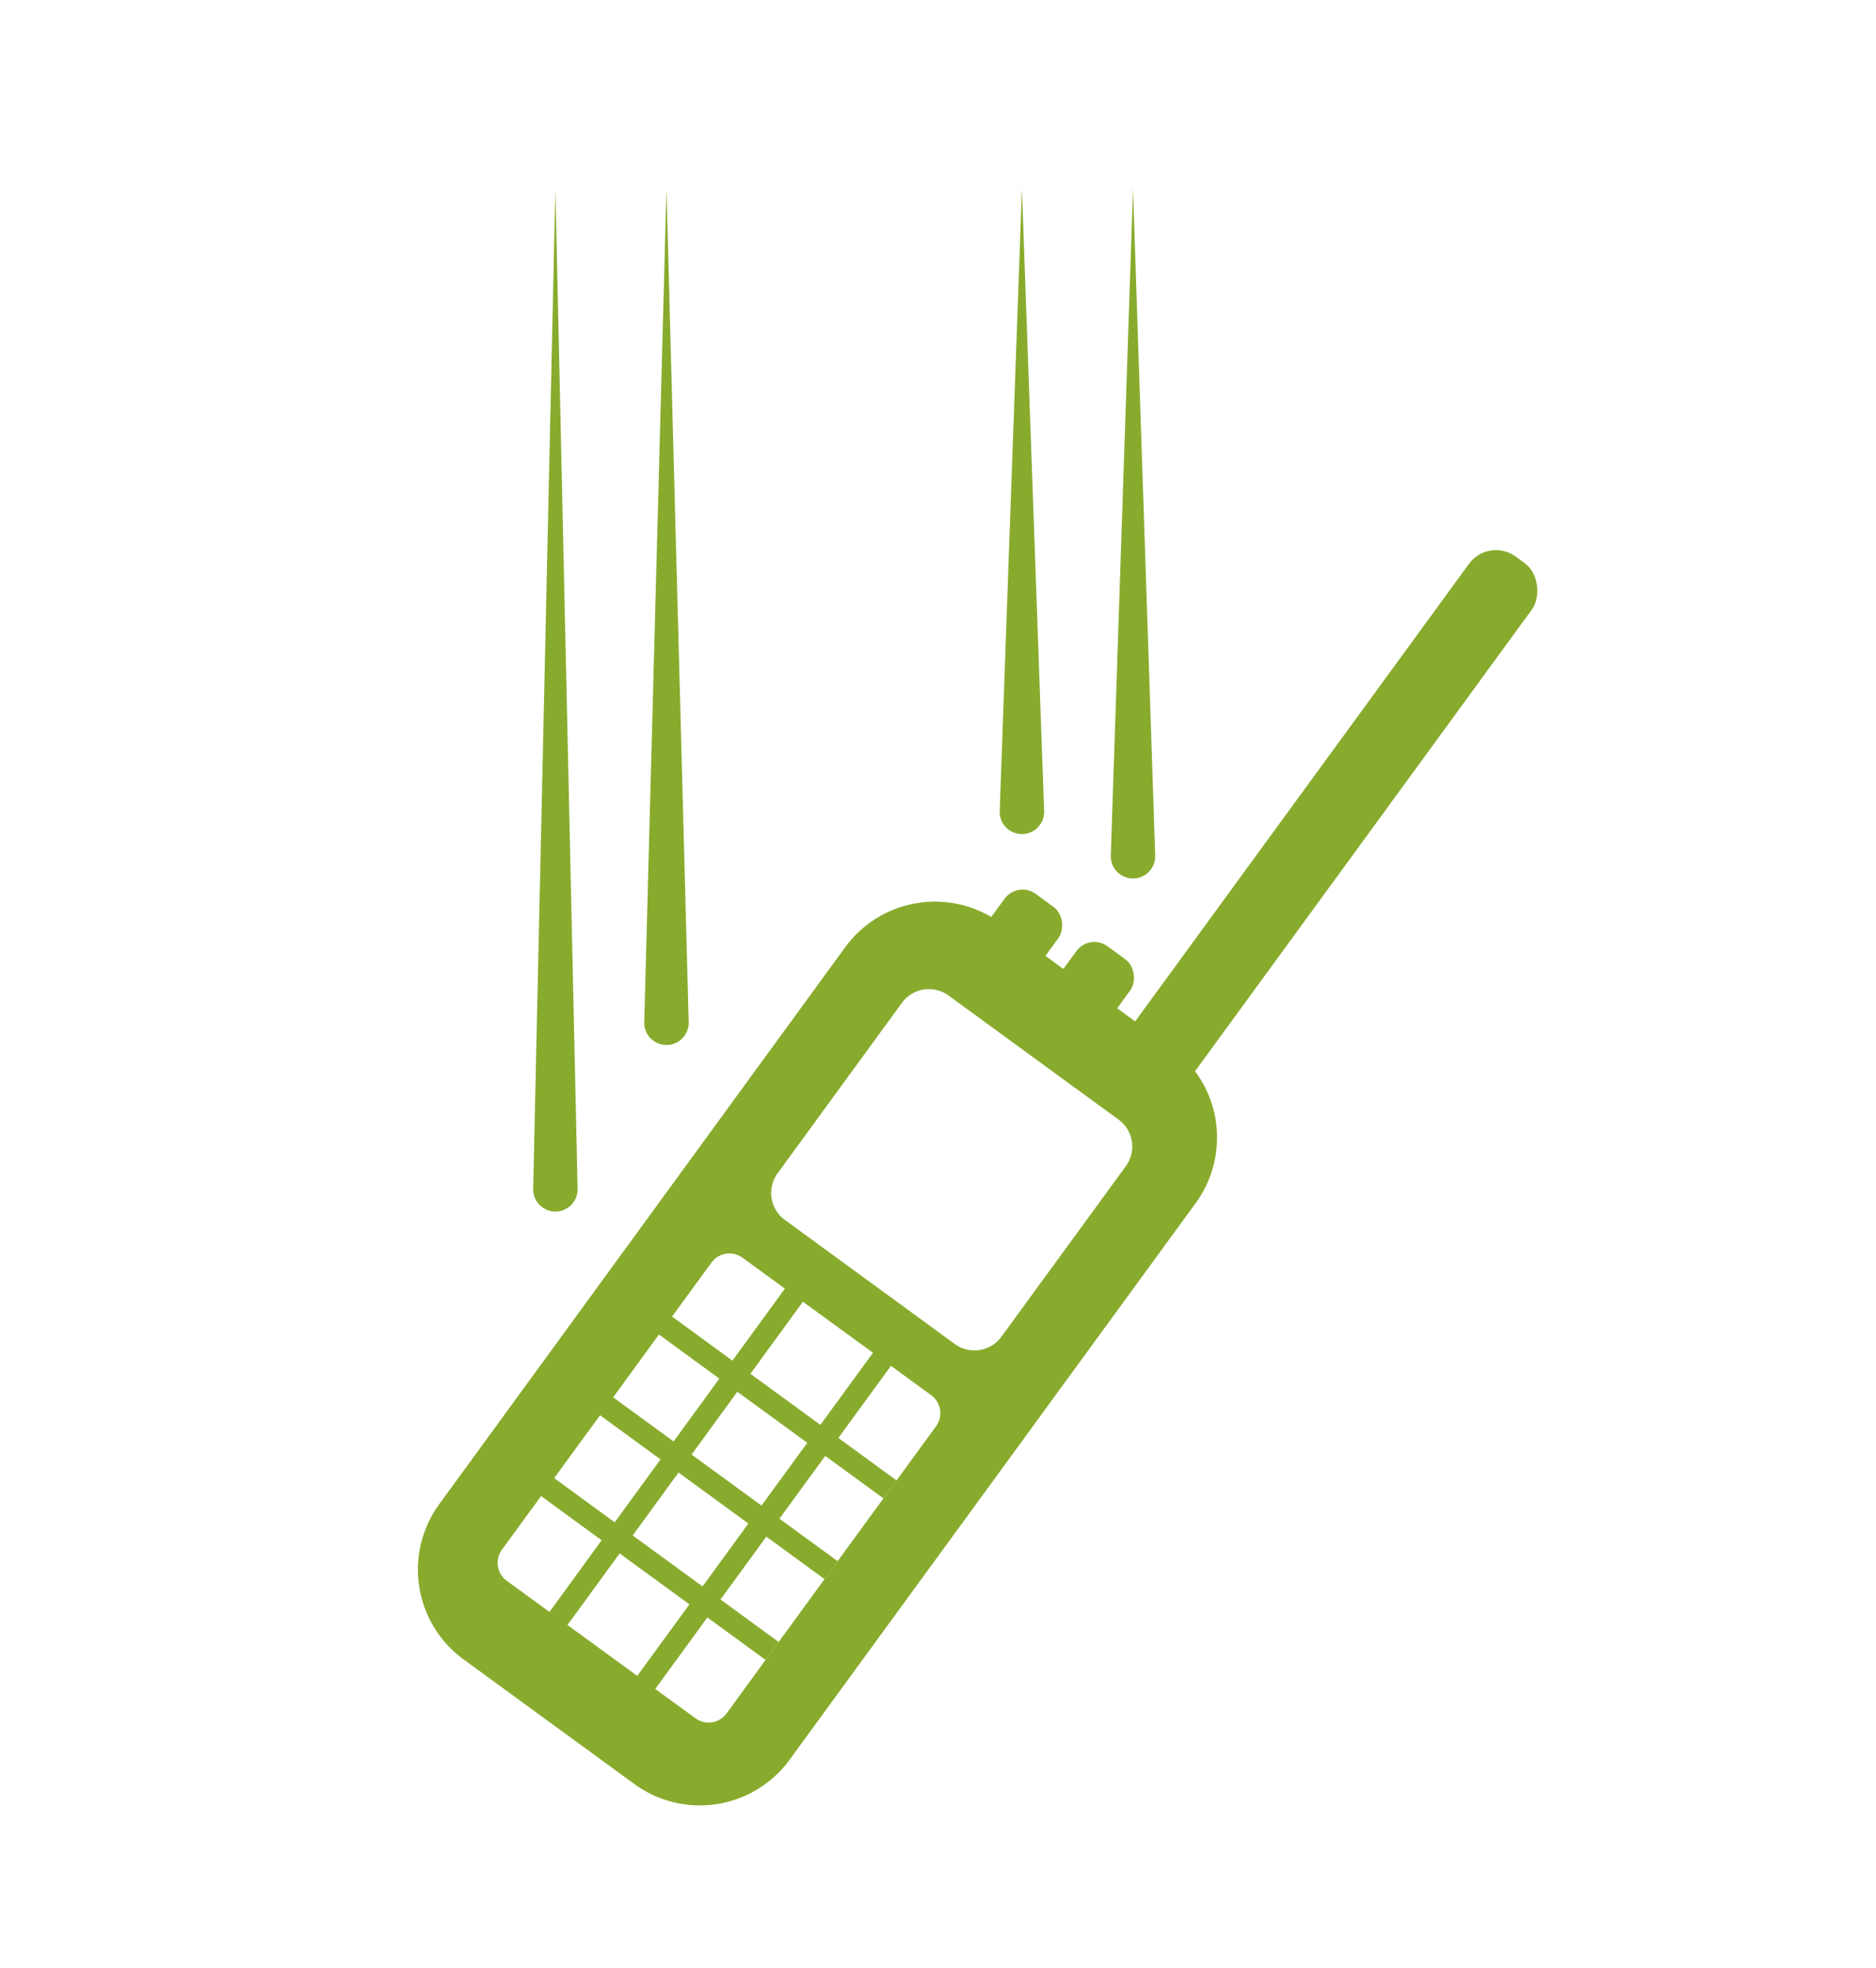 <?xml version="1.0" encoding="UTF-8"?>
<svg xmlns="http://www.w3.org/2000/svg" id="Layer_1" data-name="Layer 1" viewBox="0 0 168.89 177.12">
  <defs>
    <style>.cls-1{fill:#88ab2d;}</style>
  </defs>
  <title>Tough</title>
  <path class="cls-1" d="M105.43,94.29,90.08,83.09a10,10,0,0,0-14,2.18L39.56,135.36a10,10,0,0,0,2.18,14l15.35,11.2a10,10,0,0,0,14-2.18l36.55-50.09A10,10,0,0,0,105.43,94.29ZM84.27,128.37,65.41,154.22a2,2,0,0,1-2.79.44l-17-12.38a2,2,0,0,1-.44-2.79l18.87-25.85a2,2,0,0,1,2.79-.44l17,12.38A2,2,0,0,1,84.27,128.37Zm17.1-23.43-11.2,15.35A3,3,0,0,1,86,121l-15.34-11.2a3,3,0,0,1-.66-4.19l11.2-15.35a3,3,0,0,1,4.19-.66l15.35,11.2A3,3,0,0,1,101.37,104.94Z"></path>
  <rect class="cls-1" x="115.67" y="44.61" width="7" height="60" rx="3" transform="translate(66.88 -55.9) rotate(36.12)"></rect>
  <rect class="cls-1" x="41.72" y="130" width="37.95" height="2" transform="matrix(0.59, -0.81, 0.81, 0.59, -80.91, 102.81)"></rect>
  <rect class="cls-1" x="49.79" y="135.9" width="37.95" height="2" transform="translate(-82.35 111.76) rotate(-53.88)"></rect>
  <rect class="cls-1" x="68.03" y="112.21" width="2" height="27.47" transform="translate(-73.4 107.48) rotate(-53.88)"></rect>
  <rect class="cls-1" x="62.73" y="119.48" width="2" height="27.47" transform="translate(-81.45 106.18) rotate(-53.88)"></rect>
  <rect class="cls-1" x="57.42" y="126.75" width="2" height="27.47" transform="translate(-89.5 104.88) rotate(-53.88)"></rect>
  <rect class="cls-1" x="89.28" y="80.46" width="6" height="6" rx="2" transform="translate(66.93 -38.35) rotate(36.12)"></rect>
  <rect class="cls-1" x="95.75" y="85.18" width="6" height="6" rx="2" transform="translate(70.95 -41.26) rotate(36.12)"></rect>
  <path class="cls-1" d="M48,107l2-90,2,90a2,2,0,0,1-4,.09Z"></path>
  <path class="cls-1" d="M58,92l2-75,2,75a2,2,0,0,1-4,.11Z"></path>
  <path class="cls-1" d="M90,73l2-56,2,56a2,2,0,0,1-4,.14Z"></path>
  <path class="cls-1" d="M100,77l2-60,2,60a2,2,0,1,1-4,.13Z"></path>
</svg>
